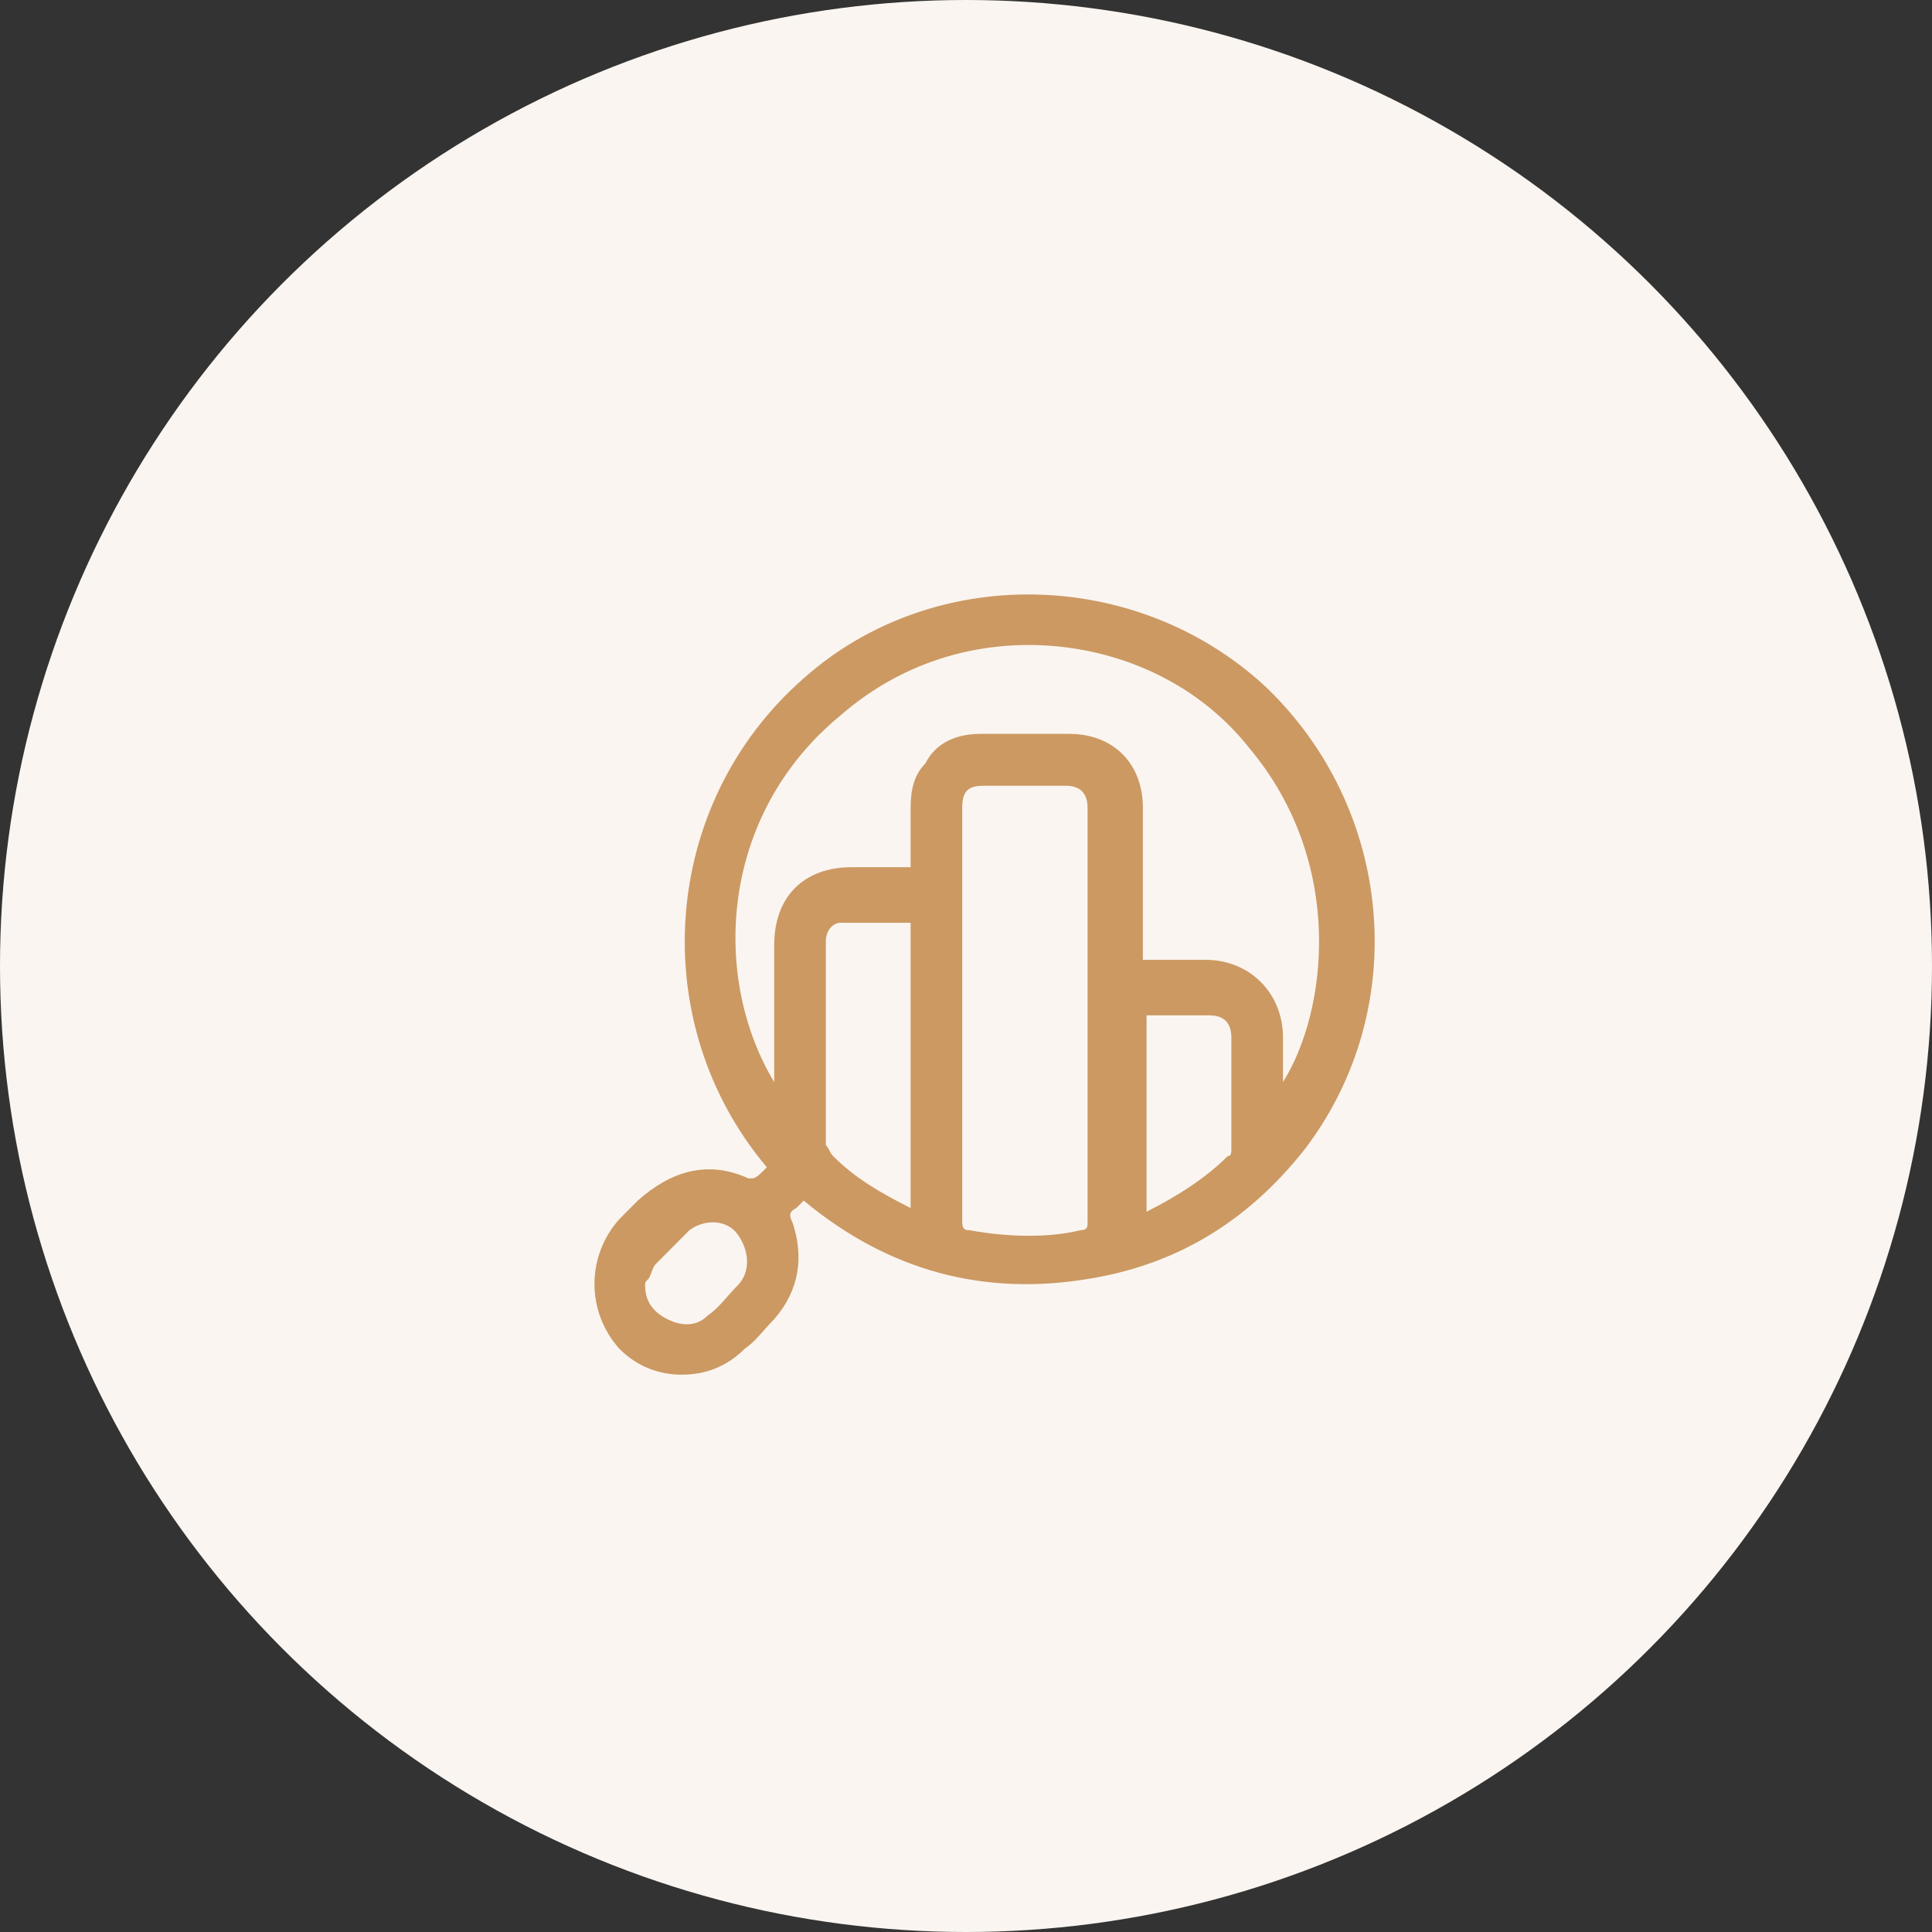 <svg width="52" height="52" viewBox="0 0 52 52" fill="none" xmlns="http://www.w3.org/2000/svg">
<rect x="0" y="0" width="52" height="52" fill="#333333" stroke="none"/>
<circle cx="26" cy="26" r="26" fill="#FAF5F0"/>
<path d="M34.035 18.456C30.562 15.266 25.105 15.166 21.631 18.257C17.761 21.647 17.364 27.529 20.639 31.417L20.54 31.517C20.441 31.616 20.341 31.716 20.242 31.716H20.143C19.051 31.218 18.059 31.517 17.166 32.314C17.067 32.414 16.968 32.514 16.968 32.514C16.868 32.613 16.769 32.713 16.67 32.813C15.777 33.81 15.777 35.305 16.67 36.302C17.166 36.801 17.761 37 18.357 37C18.952 37 19.548 36.801 20.044 36.302C20.341 36.103 20.54 35.804 20.838 35.505C21.532 34.707 21.631 33.81 21.334 32.912C21.235 32.713 21.235 32.613 21.433 32.514C21.532 32.414 21.532 32.414 21.631 32.314C23.914 34.209 26.494 34.906 29.372 34.408C31.753 34.009 33.639 32.813 35.127 30.919C38.005 27.13 37.509 21.746 34.035 18.456ZM30.86 27.329H31.356C31.753 27.329 32.15 27.329 32.547 27.329C32.944 27.329 33.142 27.529 33.142 27.928C33.142 28.925 33.142 29.922 33.142 30.919C33.142 31.018 33.142 31.118 33.043 31.118C32.448 31.716 31.654 32.215 30.86 32.613V27.329ZM32.448 25.834C32.051 25.834 31.654 25.834 31.257 25.834H30.761V21.746C30.761 20.55 29.967 19.752 28.776 19.752C27.982 19.752 27.189 19.752 26.395 19.752C25.799 19.752 25.204 19.952 24.906 20.55C24.608 20.849 24.509 21.248 24.509 21.746V23.341H22.922C21.631 23.341 20.838 24.139 20.838 25.435V29.124C19.151 26.332 19.349 21.946 22.624 19.254C24.112 17.958 25.898 17.36 27.685 17.36C29.868 17.36 32.15 18.257 33.639 20.151C36.219 23.242 35.722 27.23 34.532 29.124V27.928C34.532 26.731 33.639 25.834 32.448 25.834ZM22.227 26.631C22.227 26.233 22.227 25.734 22.227 25.335C22.227 25.036 22.425 24.837 22.624 24.837C22.922 24.837 23.12 24.837 23.418 24.837C23.616 24.837 23.815 24.837 24.013 24.837C24.212 24.837 24.311 24.837 24.509 24.837V32.514C23.715 32.115 23.021 31.716 22.425 31.118C22.326 31.018 22.326 30.919 22.227 30.819C22.227 29.922 22.227 29.024 22.227 28.127V26.631ZM26.097 33.112C25.898 33.112 25.898 33.012 25.898 32.813C25.898 31.616 25.898 30.32 25.898 29.124V21.746C25.898 21.248 26.097 21.148 26.494 21.148C26.891 21.148 27.288 21.148 27.585 21.148C27.883 21.148 28.379 21.148 28.677 21.148C29.074 21.148 29.272 21.348 29.272 21.746C29.272 25.435 29.272 29.124 29.272 32.912C29.272 33.012 29.272 33.112 29.074 33.112C28.28 33.311 27.189 33.311 26.097 33.112ZM19.845 34.607C19.548 34.906 19.349 35.206 19.051 35.405C18.754 35.704 18.357 35.704 17.96 35.505C17.563 35.305 17.364 35.006 17.364 34.607C17.364 34.508 17.364 34.508 17.464 34.408C17.563 34.209 17.563 34.109 17.662 34.009C17.96 33.71 18.258 33.411 18.555 33.112C18.952 32.813 19.548 32.813 19.845 33.212C20.143 33.61 20.242 34.209 19.845 34.607Z" fill="#CC9963"/>
</svg>
